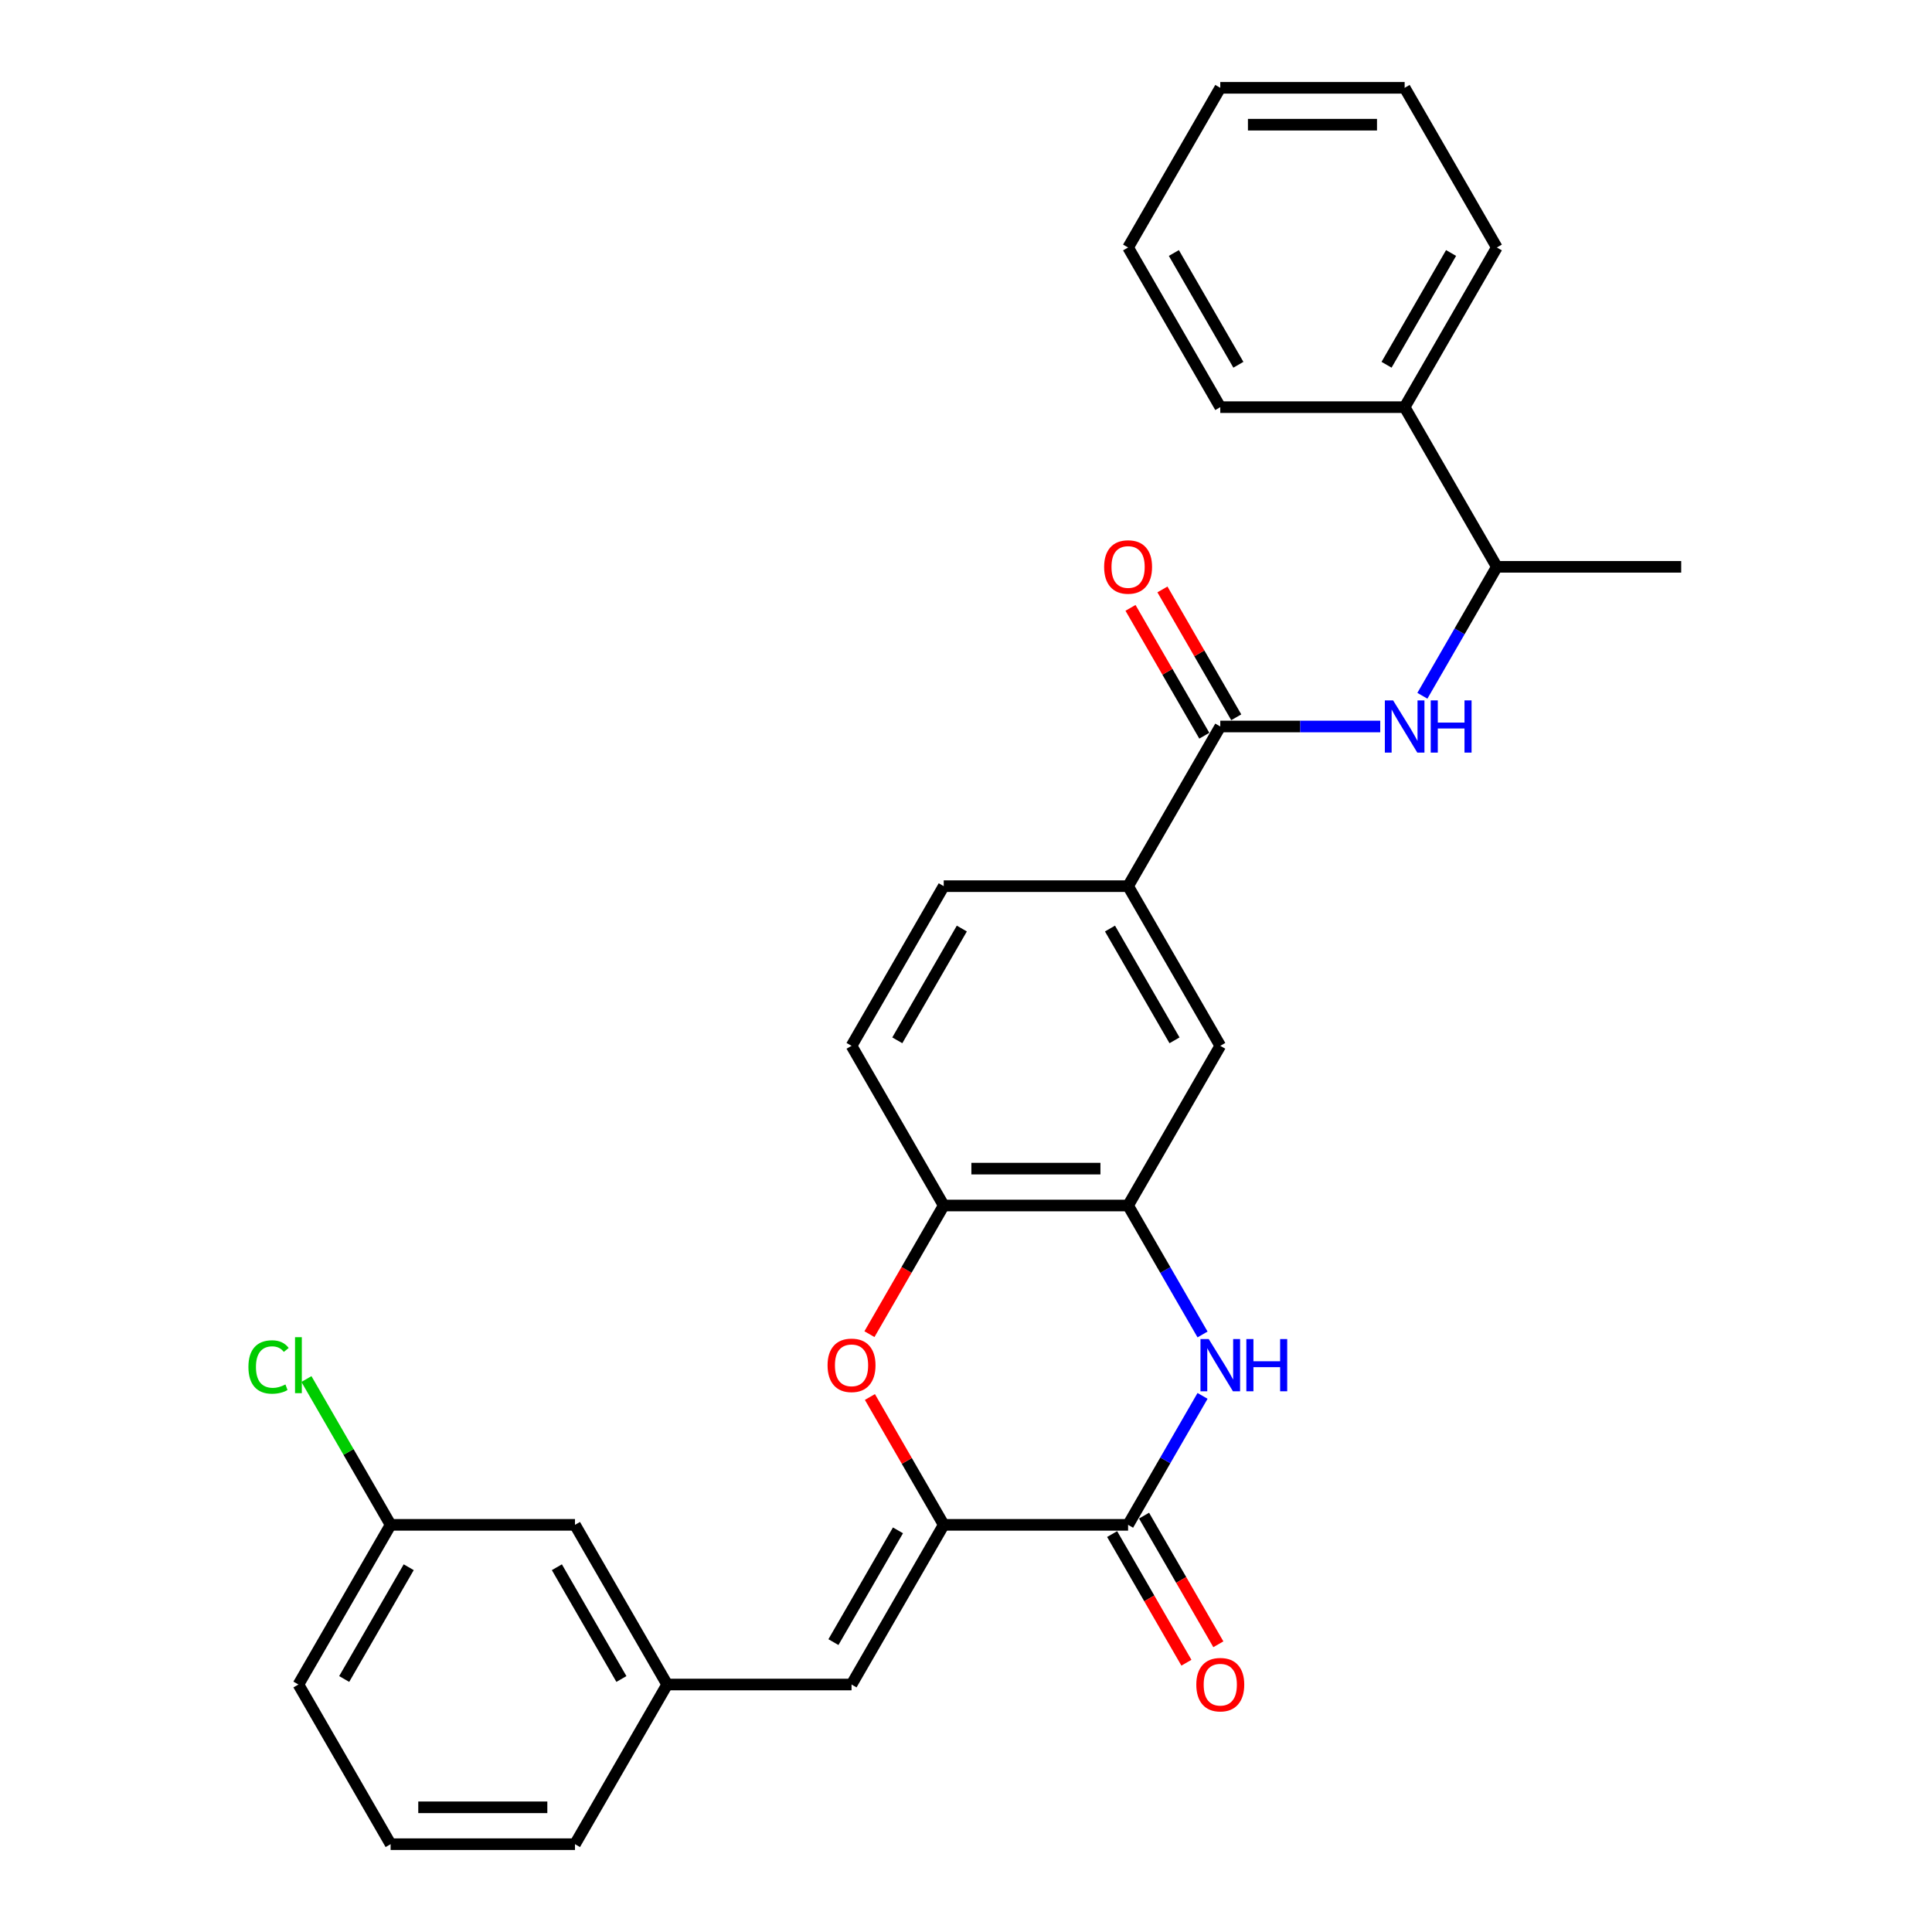 <?xml version='1.0' encoding='iso-8859-1'?>
<svg version='1.1' baseProfile='full'
              xmlns='http://www.w3.org/2000/svg'
                      xmlns:rdkit='http://www.rdkit.org/xml'
                      xmlns:xlink='http://www.w3.org/1999/xlink'
                  xml:space='preserve'
width='1000px' height='1000px' viewBox='0 0 1000 1000'>
<!-- END OF HEADER -->
<rect style='opacity:1.0;fill:#FFFFFF;stroke:none' width='1000' height='1000' x='0' y='0'> </rect>
<path class='bond-0' d='M 488.47,789.256 L 583.9,789.256' style='fill:none;fill-rule:evenodd;stroke:#000000;stroke-width:6px;stroke-linecap:butt;stroke-linejoin:miter;stroke-opacity:1' />
<path class='bond-2' d='M 488.47,789.256 L 469.367,756.169' style='fill:none;fill-rule:evenodd;stroke:#000000;stroke-width:6px;stroke-linecap:butt;stroke-linejoin:miter;stroke-opacity:1' />
<path class='bond-2' d='M 469.367,756.169 L 450.265,723.083' style='fill:none;fill-rule:evenodd;stroke:#FF0000;stroke-width:6px;stroke-linecap:butt;stroke-linejoin:miter;stroke-opacity:1' />
<path class='bond-6' d='M 488.47,789.256 L 440.755,871.901' style='fill:none;fill-rule:evenodd;stroke:#000000;stroke-width:6px;stroke-linecap:butt;stroke-linejoin:miter;stroke-opacity:1' />
<path class='bond-6' d='M 464.784,792.11 L 431.383,849.961' style='fill:none;fill-rule:evenodd;stroke:#000000;stroke-width:6px;stroke-linecap:butt;stroke-linejoin:miter;stroke-opacity:1' />
<path class='bond-1' d='M 583.9,789.256 L 603.168,755.883' style='fill:none;fill-rule:evenodd;stroke:#000000;stroke-width:6px;stroke-linecap:butt;stroke-linejoin:miter;stroke-opacity:1' />
<path class='bond-1' d='M 603.168,755.883 L 622.435,722.51' style='fill:none;fill-rule:evenodd;stroke:#0000FF;stroke-width:6px;stroke-linecap:butt;stroke-linejoin:miter;stroke-opacity:1' />
<path class='bond-11' d='M 575.635,794.028 L 594.859,827.324' style='fill:none;fill-rule:evenodd;stroke:#000000;stroke-width:6px;stroke-linecap:butt;stroke-linejoin:miter;stroke-opacity:1' />
<path class='bond-11' d='M 594.859,827.324 L 614.083,860.621' style='fill:none;fill-rule:evenodd;stroke:#FF0000;stroke-width:6px;stroke-linecap:butt;stroke-linejoin:miter;stroke-opacity:1' />
<path class='bond-11' d='M 592.164,784.485 L 611.388,817.781' style='fill:none;fill-rule:evenodd;stroke:#000000;stroke-width:6px;stroke-linecap:butt;stroke-linejoin:miter;stroke-opacity:1' />
<path class='bond-11' d='M 611.388,817.781 L 630.612,851.078' style='fill:none;fill-rule:evenodd;stroke:#FF0000;stroke-width:6px;stroke-linecap:butt;stroke-linejoin:miter;stroke-opacity:1' />
<path class='bond-29' d='M 622.435,690.713 L 603.168,657.34' style='fill:none;fill-rule:evenodd;stroke:#0000FF;stroke-width:6px;stroke-linecap:butt;stroke-linejoin:miter;stroke-opacity:1' />
<path class='bond-29' d='M 603.168,657.34 L 583.9,623.967' style='fill:none;fill-rule:evenodd;stroke:#000000;stroke-width:6px;stroke-linecap:butt;stroke-linejoin:miter;stroke-opacity:1' />
<path class='bond-7' d='M 450.022,690.56 L 469.246,657.264' style='fill:none;fill-rule:evenodd;stroke:#FF0000;stroke-width:6px;stroke-linecap:butt;stroke-linejoin:miter;stroke-opacity:1' />
<path class='bond-7' d='M 469.246,657.264 L 488.47,623.967' style='fill:none;fill-rule:evenodd;stroke:#000000;stroke-width:6px;stroke-linecap:butt;stroke-linejoin:miter;stroke-opacity:1' />
<path class='bond-3' d='M 583.9,623.967 L 488.47,623.967' style='fill:none;fill-rule:evenodd;stroke:#000000;stroke-width:6px;stroke-linecap:butt;stroke-linejoin:miter;stroke-opacity:1' />
<path class='bond-3' d='M 569.585,604.881 L 502.784,604.881' style='fill:none;fill-rule:evenodd;stroke:#000000;stroke-width:6px;stroke-linecap:butt;stroke-linejoin:miter;stroke-opacity:1' />
<path class='bond-9' d='M 583.9,623.967 L 631.615,541.322' style='fill:none;fill-rule:evenodd;stroke:#000000;stroke-width:6px;stroke-linecap:butt;stroke-linejoin:miter;stroke-opacity:1' />
<path class='bond-4' d='M 631.615,376.033 L 583.9,458.678' style='fill:none;fill-rule:evenodd;stroke:#000000;stroke-width:6px;stroke-linecap:butt;stroke-linejoin:miter;stroke-opacity:1' />
<path class='bond-5' d='M 631.615,376.033 L 673.012,376.033' style='fill:none;fill-rule:evenodd;stroke:#000000;stroke-width:6px;stroke-linecap:butt;stroke-linejoin:miter;stroke-opacity:1' />
<path class='bond-5' d='M 673.012,376.033 L 714.409,376.033' style='fill:none;fill-rule:evenodd;stroke:#0000FF;stroke-width:6px;stroke-linecap:butt;stroke-linejoin:miter;stroke-opacity:1' />
<path class='bond-12' d='M 639.879,371.262 L 620.776,338.175' style='fill:none;fill-rule:evenodd;stroke:#000000;stroke-width:6px;stroke-linecap:butt;stroke-linejoin:miter;stroke-opacity:1' />
<path class='bond-12' d='M 620.776,338.175 L 601.674,305.088' style='fill:none;fill-rule:evenodd;stroke:#FF0000;stroke-width:6px;stroke-linecap:butt;stroke-linejoin:miter;stroke-opacity:1' />
<path class='bond-12' d='M 623.35,380.805 L 604.247,347.718' style='fill:none;fill-rule:evenodd;stroke:#000000;stroke-width:6px;stroke-linecap:butt;stroke-linejoin:miter;stroke-opacity:1' />
<path class='bond-12' d='M 604.247,347.718 L 585.145,314.631' style='fill:none;fill-rule:evenodd;stroke:#FF0000;stroke-width:6px;stroke-linecap:butt;stroke-linejoin:miter;stroke-opacity:1' />
<path class='bond-10' d='M 736.223,360.134 L 755.491,326.761' style='fill:none;fill-rule:evenodd;stroke:#0000FF;stroke-width:6px;stroke-linecap:butt;stroke-linejoin:miter;stroke-opacity:1' />
<path class='bond-10' d='M 755.491,326.761 L 774.759,293.388' style='fill:none;fill-rule:evenodd;stroke:#000000;stroke-width:6px;stroke-linecap:butt;stroke-linejoin:miter;stroke-opacity:1' />
<path class='bond-13' d='M 440.755,871.901 L 345.325,871.901' style='fill:none;fill-rule:evenodd;stroke:#000000;stroke-width:6px;stroke-linecap:butt;stroke-linejoin:miter;stroke-opacity:1' />
<path class='bond-14' d='M 488.47,623.967 L 440.755,541.322' style='fill:none;fill-rule:evenodd;stroke:#000000;stroke-width:6px;stroke-linecap:butt;stroke-linejoin:miter;stroke-opacity:1' />
<path class='bond-8' d='M 583.9,458.678 L 488.47,458.678' style='fill:none;fill-rule:evenodd;stroke:#000000;stroke-width:6px;stroke-linecap:butt;stroke-linejoin:miter;stroke-opacity:1' />
<path class='bond-30' d='M 583.9,458.678 L 631.615,541.322' style='fill:none;fill-rule:evenodd;stroke:#000000;stroke-width:6px;stroke-linecap:butt;stroke-linejoin:miter;stroke-opacity:1' />
<path class='bond-30' d='M 574.528,480.617 L 607.928,538.469' style='fill:none;fill-rule:evenodd;stroke:#000000;stroke-width:6px;stroke-linecap:butt;stroke-linejoin:miter;stroke-opacity:1' />
<path class='bond-16' d='M 774.759,293.388 L 727.044,210.744' style='fill:none;fill-rule:evenodd;stroke:#000000;stroke-width:6px;stroke-linecap:butt;stroke-linejoin:miter;stroke-opacity:1' />
<path class='bond-22' d='M 774.759,293.388 L 870.189,293.388' style='fill:none;fill-rule:evenodd;stroke:#000000;stroke-width:6px;stroke-linecap:butt;stroke-linejoin:miter;stroke-opacity:1' />
<path class='bond-17' d='M 345.325,871.901 L 297.61,789.256' style='fill:none;fill-rule:evenodd;stroke:#000000;stroke-width:6px;stroke-linecap:butt;stroke-linejoin:miter;stroke-opacity:1' />
<path class='bond-17' d='M 321.639,869.047 L 288.239,811.196' style='fill:none;fill-rule:evenodd;stroke:#000000;stroke-width:6px;stroke-linecap:butt;stroke-linejoin:miter;stroke-opacity:1' />
<path class='bond-21' d='M 345.325,871.901 L 297.61,954.545' style='fill:none;fill-rule:evenodd;stroke:#000000;stroke-width:6px;stroke-linecap:butt;stroke-linejoin:miter;stroke-opacity:1' />
<path class='bond-15' d='M 440.755,541.322 L 488.47,458.678' style='fill:none;fill-rule:evenodd;stroke:#000000;stroke-width:6px;stroke-linecap:butt;stroke-linejoin:miter;stroke-opacity:1' />
<path class='bond-15' d='M 464.441,538.469 L 497.842,480.617' style='fill:none;fill-rule:evenodd;stroke:#000000;stroke-width:6px;stroke-linecap:butt;stroke-linejoin:miter;stroke-opacity:1' />
<path class='bond-23' d='M 727.044,210.744 L 774.759,128.099' style='fill:none;fill-rule:evenodd;stroke:#000000;stroke-width:6px;stroke-linecap:butt;stroke-linejoin:miter;stroke-opacity:1' />
<path class='bond-23' d='M 717.673,188.804 L 751.073,130.953' style='fill:none;fill-rule:evenodd;stroke:#000000;stroke-width:6px;stroke-linecap:butt;stroke-linejoin:miter;stroke-opacity:1' />
<path class='bond-24' d='M 727.044,210.744 L 631.615,210.744' style='fill:none;fill-rule:evenodd;stroke:#000000;stroke-width:6px;stroke-linecap:butt;stroke-linejoin:miter;stroke-opacity:1' />
<path class='bond-18' d='M 297.61,789.256 L 202.18,789.256' style='fill:none;fill-rule:evenodd;stroke:#000000;stroke-width:6px;stroke-linecap:butt;stroke-linejoin:miter;stroke-opacity:1' />
<path class='bond-19' d='M 202.18,789.256 L 180.394,751.521' style='fill:none;fill-rule:evenodd;stroke:#000000;stroke-width:6px;stroke-linecap:butt;stroke-linejoin:miter;stroke-opacity:1' />
<path class='bond-19' d='M 180.394,751.521 L 158.607,713.785' style='fill:none;fill-rule:evenodd;stroke:#00CC00;stroke-width:6px;stroke-linecap:butt;stroke-linejoin:miter;stroke-opacity:1' />
<path class='bond-31' d='M 202.18,789.256 L 154.466,871.901' style='fill:none;fill-rule:evenodd;stroke:#000000;stroke-width:6px;stroke-linecap:butt;stroke-linejoin:miter;stroke-opacity:1' />
<path class='bond-31' d='M 211.552,811.196 L 178.152,869.047' style='fill:none;fill-rule:evenodd;stroke:#000000;stroke-width:6px;stroke-linecap:butt;stroke-linejoin:miter;stroke-opacity:1' />
<path class='bond-20' d='M 202.18,954.545 L 297.61,954.545' style='fill:none;fill-rule:evenodd;stroke:#000000;stroke-width:6px;stroke-linecap:butt;stroke-linejoin:miter;stroke-opacity:1' />
<path class='bond-20' d='M 216.495,935.459 L 283.296,935.459' style='fill:none;fill-rule:evenodd;stroke:#000000;stroke-width:6px;stroke-linecap:butt;stroke-linejoin:miter;stroke-opacity:1' />
<path class='bond-25' d='M 202.18,954.545 L 154.466,871.901' style='fill:none;fill-rule:evenodd;stroke:#000000;stroke-width:6px;stroke-linecap:butt;stroke-linejoin:miter;stroke-opacity:1' />
<path class='bond-27' d='M 774.759,128.099 L 727.044,45.455' style='fill:none;fill-rule:evenodd;stroke:#000000;stroke-width:6px;stroke-linecap:butt;stroke-linejoin:miter;stroke-opacity:1' />
<path class='bond-26' d='M 631.615,210.744 L 583.9,128.099' style='fill:none;fill-rule:evenodd;stroke:#000000;stroke-width:6px;stroke-linecap:butt;stroke-linejoin:miter;stroke-opacity:1' />
<path class='bond-26' d='M 640.986,188.804 L 607.586,130.953' style='fill:none;fill-rule:evenodd;stroke:#000000;stroke-width:6px;stroke-linecap:butt;stroke-linejoin:miter;stroke-opacity:1' />
<path class='bond-28' d='M 583.9,128.099 L 631.615,45.455' style='fill:none;fill-rule:evenodd;stroke:#000000;stroke-width:6px;stroke-linecap:butt;stroke-linejoin:miter;stroke-opacity:1' />
<path class='bond-32' d='M 727.044,45.455 L 631.615,45.455' style='fill:none;fill-rule:evenodd;stroke:#000000;stroke-width:6px;stroke-linecap:butt;stroke-linejoin:miter;stroke-opacity:1' />
<path class='bond-32' d='M 712.73,64.54 L 645.929,64.54' style='fill:none;fill-rule:evenodd;stroke:#000000;stroke-width:6px;stroke-linecap:butt;stroke-linejoin:miter;stroke-opacity:1' />
<path  class='atom-2' d='M 625.641 693.099
L 634.496 707.413
Q 635.374 708.826, 636.787 711.383
Q 638.199 713.941, 638.276 714.093
L 638.276 693.099
L 641.864 693.099
L 641.864 720.124
L 638.161 720.124
L 628.656 704.474
Q 627.549 702.642, 626.366 700.542
Q 625.221 698.443, 624.877 697.794
L 624.877 720.124
L 621.365 720.124
L 621.365 693.099
L 625.641 693.099
' fill='#0000FF'/>
<path  class='atom-2' d='M 645.108 693.099
L 648.773 693.099
L 648.773 704.588
L 662.591 704.588
L 662.591 693.099
L 666.256 693.099
L 666.256 720.124
L 662.591 720.124
L 662.591 707.642
L 648.773 707.642
L 648.773 720.124
L 645.108 720.124
L 645.108 693.099
' fill='#0000FF'/>
<path  class='atom-3' d='M 428.349 706.688
Q 428.349 700.199, 431.555 696.572
Q 434.762 692.946, 440.755 692.946
Q 446.748 692.946, 449.954 696.572
Q 453.161 700.199, 453.161 706.688
Q 453.161 713.253, 449.916 716.994
Q 446.672 720.697, 440.755 720.697
Q 434.8 720.697, 431.555 716.994
Q 428.349 713.292, 428.349 706.688
M 440.755 717.643
Q 444.877 717.643, 447.091 714.895
Q 449.344 712.108, 449.344 706.688
Q 449.344 701.382, 447.091 698.71
Q 444.877 696, 440.755 696
Q 436.632 696, 434.38 698.672
Q 432.166 701.344, 432.166 706.688
Q 432.166 712.146, 434.38 714.895
Q 436.632 717.643, 440.755 717.643
' fill='#FF0000'/>
<path  class='atom-6' d='M 721.07 362.52
L 729.926 376.835
Q 730.804 378.247, 732.217 380.805
Q 733.629 383.362, 733.705 383.515
L 733.705 362.52
L 737.293 362.52
L 737.293 389.546
L 733.591 389.546
L 724.086 373.895
Q 722.979 372.063, 721.796 369.964
Q 720.651 367.864, 720.307 367.215
L 720.307 389.546
L 716.795 389.546
L 716.795 362.52
L 721.07 362.52
' fill='#0000FF'/>
<path  class='atom-6' d='M 740.538 362.52
L 744.203 362.52
L 744.203 374.01
L 758.021 374.01
L 758.021 362.52
L 761.685 362.52
L 761.685 389.546
L 758.021 389.546
L 758.021 377.064
L 744.203 377.064
L 744.203 389.546
L 740.538 389.546
L 740.538 362.52
' fill='#0000FF'/>
<path  class='atom-12' d='M 619.209 871.977
Q 619.209 865.488, 622.415 861.862
Q 625.622 858.235, 631.615 858.235
Q 637.608 858.235, 640.814 861.862
Q 644.02 865.488, 644.02 871.977
Q 644.02 878.543, 640.776 882.284
Q 637.531 885.986, 631.615 885.986
Q 625.66 885.986, 622.415 882.284
Q 619.209 878.581, 619.209 871.977
M 631.615 882.933
Q 635.737 882.933, 637.951 880.184
Q 640.203 877.398, 640.203 871.977
Q 640.203 866.671, 637.951 863.999
Q 635.737 861.289, 631.615 861.289
Q 627.492 861.289, 625.24 863.961
Q 623.026 866.633, 623.026 871.977
Q 623.026 877.436, 625.24 880.184
Q 627.492 882.933, 631.615 882.933
' fill='#FF0000'/>
<path  class='atom-13' d='M 571.494 293.465
Q 571.494 286.976, 574.7 283.349
Q 577.907 279.723, 583.9 279.723
Q 589.893 279.723, 593.099 283.349
Q 596.305 286.976, 596.305 293.465
Q 596.305 300.03, 593.061 303.771
Q 589.816 307.474, 583.9 307.474
Q 577.945 307.474, 574.7 303.771
Q 571.494 300.069, 571.494 293.465
M 583.9 304.42
Q 588.022 304.42, 590.236 301.672
Q 592.488 298.885, 592.488 293.465
Q 592.488 288.159, 590.236 285.487
Q 588.022 282.777, 583.9 282.777
Q 579.777 282.777, 577.525 285.449
Q 575.311 288.121, 575.311 293.465
Q 575.311 298.923, 577.525 301.672
Q 579.777 304.42, 583.9 304.42
' fill='#FF0000'/>
<path  class='atom-20' d='M 128.585 707.547
Q 128.585 700.829, 131.715 697.317
Q 134.883 693.767, 140.876 693.767
Q 146.449 693.767, 149.427 697.698
L 146.907 699.76
Q 144.732 696.897, 140.876 696.897
Q 136.792 696.897, 134.616 699.645
Q 132.479 702.355, 132.479 707.547
Q 132.479 712.891, 134.692 715.639
Q 136.945 718.388, 141.296 718.388
Q 144.274 718.388, 147.747 716.594
L 148.816 719.456
Q 147.404 720.373, 145.266 720.907
Q 143.128 721.441, 140.762 721.441
Q 134.883 721.441, 131.715 717.853
Q 128.585 714.265, 128.585 707.547
' fill='#00CC00'/>
<path  class='atom-20' d='M 152.71 692.125
L 156.221 692.125
L 156.221 721.098
L 152.71 721.098
L 152.71 692.125
' fill='#00CC00'/>
</svg>
